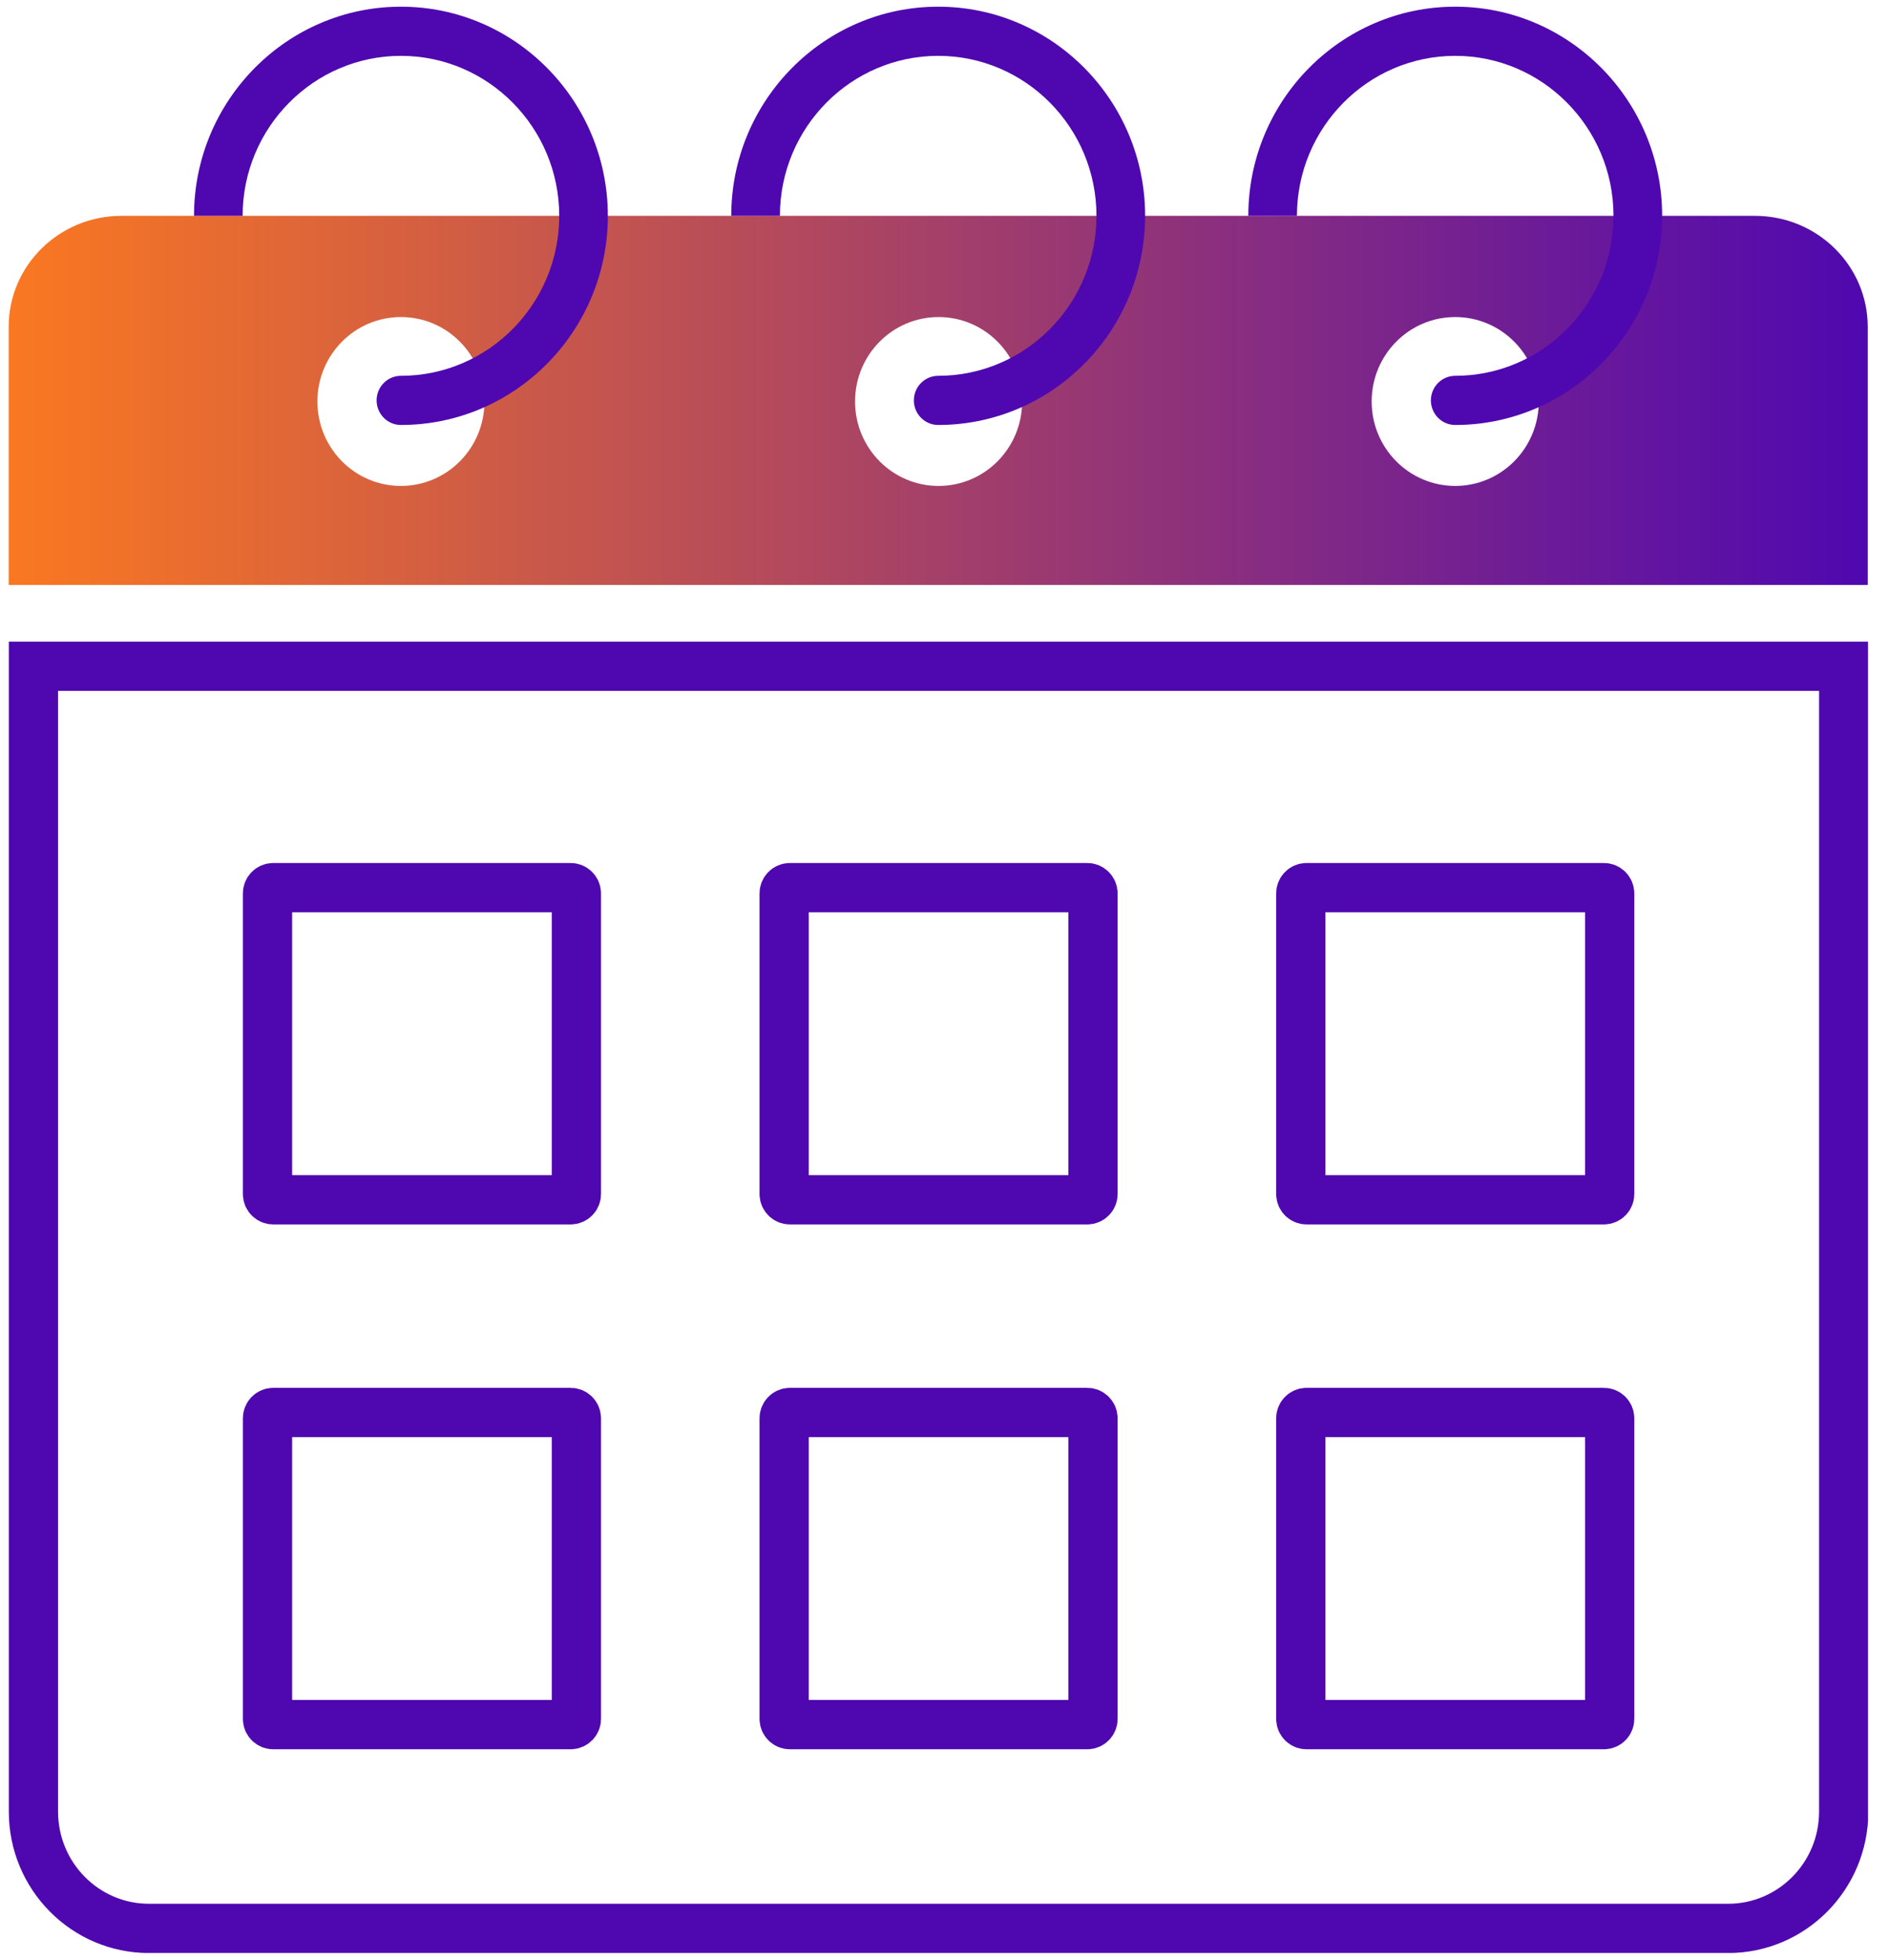 <svg width="54" height="56" viewBox="0 0 54 56" fill="none" xmlns="http://www.w3.org/2000/svg">
<g clip-path="url(#clip0_9639_4860)">
<path d="M0.956 19.039H52.705V51.769C52.705 53.611 51.225 55.106 49.402 55.106H4.259C2.436 55.106 0.956 53.611 0.956 51.769V19.039Z" stroke="#4F08B0" stroke-width="1.408" stroke-miterlimit="10"/>
<path d="M16.312 25.365H7.812C7.721 25.365 7.647 25.44 7.647 25.532V34.119C7.647 34.211 7.721 34.285 7.812 34.285H16.312C16.403 34.285 16.477 34.211 16.477 34.119V25.532C16.477 25.44 16.403 25.365 16.312 25.365Z" stroke="#4F08B0" stroke-width="1.408" stroke-linejoin="round"/>
<path d="M31.081 25.365H22.581C22.49 25.365 22.416 25.44 22.416 25.532V34.119C22.416 34.211 22.49 34.285 22.581 34.285H31.081C31.171 34.285 31.245 34.211 31.245 34.119V25.532C31.245 25.44 31.171 25.365 31.081 25.365Z" stroke="#4F08B0" stroke-width="1.408" stroke-linejoin="round"/>
<path d="M45.85 25.365H37.35C37.259 25.365 37.185 25.44 37.185 25.532V34.119C37.185 34.211 37.259 34.285 37.35 34.285H45.85C45.941 34.285 46.015 34.211 46.015 34.119V25.532C46.015 25.44 45.941 25.365 45.85 25.365Z" stroke="#4F08B0" stroke-width="1.408" stroke-linejoin="round"/>
<path d="M16.312 40.363H7.812C7.721 40.363 7.647 40.438 7.647 40.53V49.117C7.647 49.209 7.721 49.283 7.812 49.283H16.312C16.403 49.283 16.477 49.209 16.477 49.117V40.53C16.477 40.438 16.403 40.363 16.312 40.363Z" stroke="#4F08B0" stroke-width="1.408" stroke-linejoin="round"/>
<path d="M31.081 40.363H22.581C22.49 40.363 22.416 40.438 22.416 40.53V49.117C22.416 49.209 22.49 49.283 22.581 49.283H31.081C31.171 49.283 31.245 49.209 31.245 49.117V40.53C31.245 40.438 31.171 40.363 31.081 40.363Z" stroke="#4F08B0" stroke-width="1.408" stroke-linejoin="round"/>
<path d="M45.85 40.363H37.35C37.259 40.363 37.185 40.438 37.185 40.53V49.117C37.185 49.209 37.259 49.283 37.35 49.283H45.85C45.941 49.283 46.015 49.209 46.015 49.117V40.53C46.015 40.438 45.941 40.363 45.85 40.363Z" stroke="#4F08B0" stroke-width="1.408" stroke-linejoin="round"/>
<path d="M50.167 6.168H3.473C1.692 6.168 0.248 7.588 0.248 9.341V16.715H53.392V9.341C53.392 7.589 51.948 6.168 50.167 6.168ZM11.461 13.886C10.142 13.886 9.073 12.806 9.073 11.473C9.073 10.14 10.142 9.06 11.461 9.06C12.78 9.06 13.849 10.14 13.849 11.473C13.849 12.806 12.78 13.886 11.461 13.886ZM26.831 13.886C25.512 13.886 24.443 12.806 24.443 11.473C24.443 10.14 25.512 9.06 26.831 9.06C28.15 9.06 29.219 10.14 29.219 11.473C29.219 12.806 28.15 13.886 26.831 13.886ZM41.6 13.886C40.281 13.886 39.211 12.806 39.211 11.473C39.211 10.14 40.28 9.06 41.6 9.06C42.919 9.06 43.988 10.14 43.988 11.473C43.988 12.806 42.919 13.886 41.6 13.886Z" fill="url(#paint0_linear_9639_4860)"/>
<path d="M11.461 0.191C8.2 0.191 5.546 2.872 5.546 6.168H6.936C6.936 3.647 8.966 1.596 11.461 1.596C13.956 1.596 15.986 3.647 15.986 6.168C15.986 8.688 13.956 10.739 11.461 10.739C11.077 10.739 10.766 11.054 10.766 11.441C10.766 11.829 11.077 12.144 11.461 12.144C14.723 12.144 17.376 9.463 17.376 6.168C17.376 2.872 14.723 0.191 11.461 0.191Z" fill="#4F08B0"/>
<path d="M26.82 0.191C23.558 0.191 20.904 2.872 20.904 6.168H22.295C22.295 3.647 24.324 1.596 26.82 1.596C29.315 1.596 31.344 3.647 31.344 6.168C31.344 8.688 29.315 10.739 26.82 10.739C26.436 10.739 26.124 11.054 26.124 11.441C26.124 11.829 26.436 12.144 26.82 12.144C30.081 12.144 32.735 9.463 32.735 6.168C32.735 2.872 30.081 0.191 26.82 0.191Z" fill="#4F08B0"/>
<path d="M41.6 0.191C38.338 0.191 35.685 2.872 35.685 6.168H37.075C37.075 3.647 39.105 1.596 41.6 1.596C44.095 1.596 46.124 3.647 46.124 6.168C46.124 8.688 44.095 10.739 41.6 10.739C41.216 10.739 40.904 11.054 40.904 11.441C40.904 11.829 41.216 12.144 41.6 12.144C44.861 12.144 47.515 9.463 47.515 6.168C47.515 2.872 44.861 0.191 41.6 0.191Z" fill="#4F08B0"/>
</g>
<defs>
<linearGradient id="paint0_linear_9639_4860" x1="0.248" y1="11.441" x2="53.392" y2="11.441" gradientUnits="userSpaceOnUse">
<stop stop-color="#FA7821"/>
<stop offset="1" stop-color="#4F08B0"/>
</linearGradient>
<clipPath id="clip0_9639_4860">
<rect width="53.152" height="55.616" fill="white" transform="translate(0.248 0.191)"/>
</clipPath>
</defs>
</svg>
